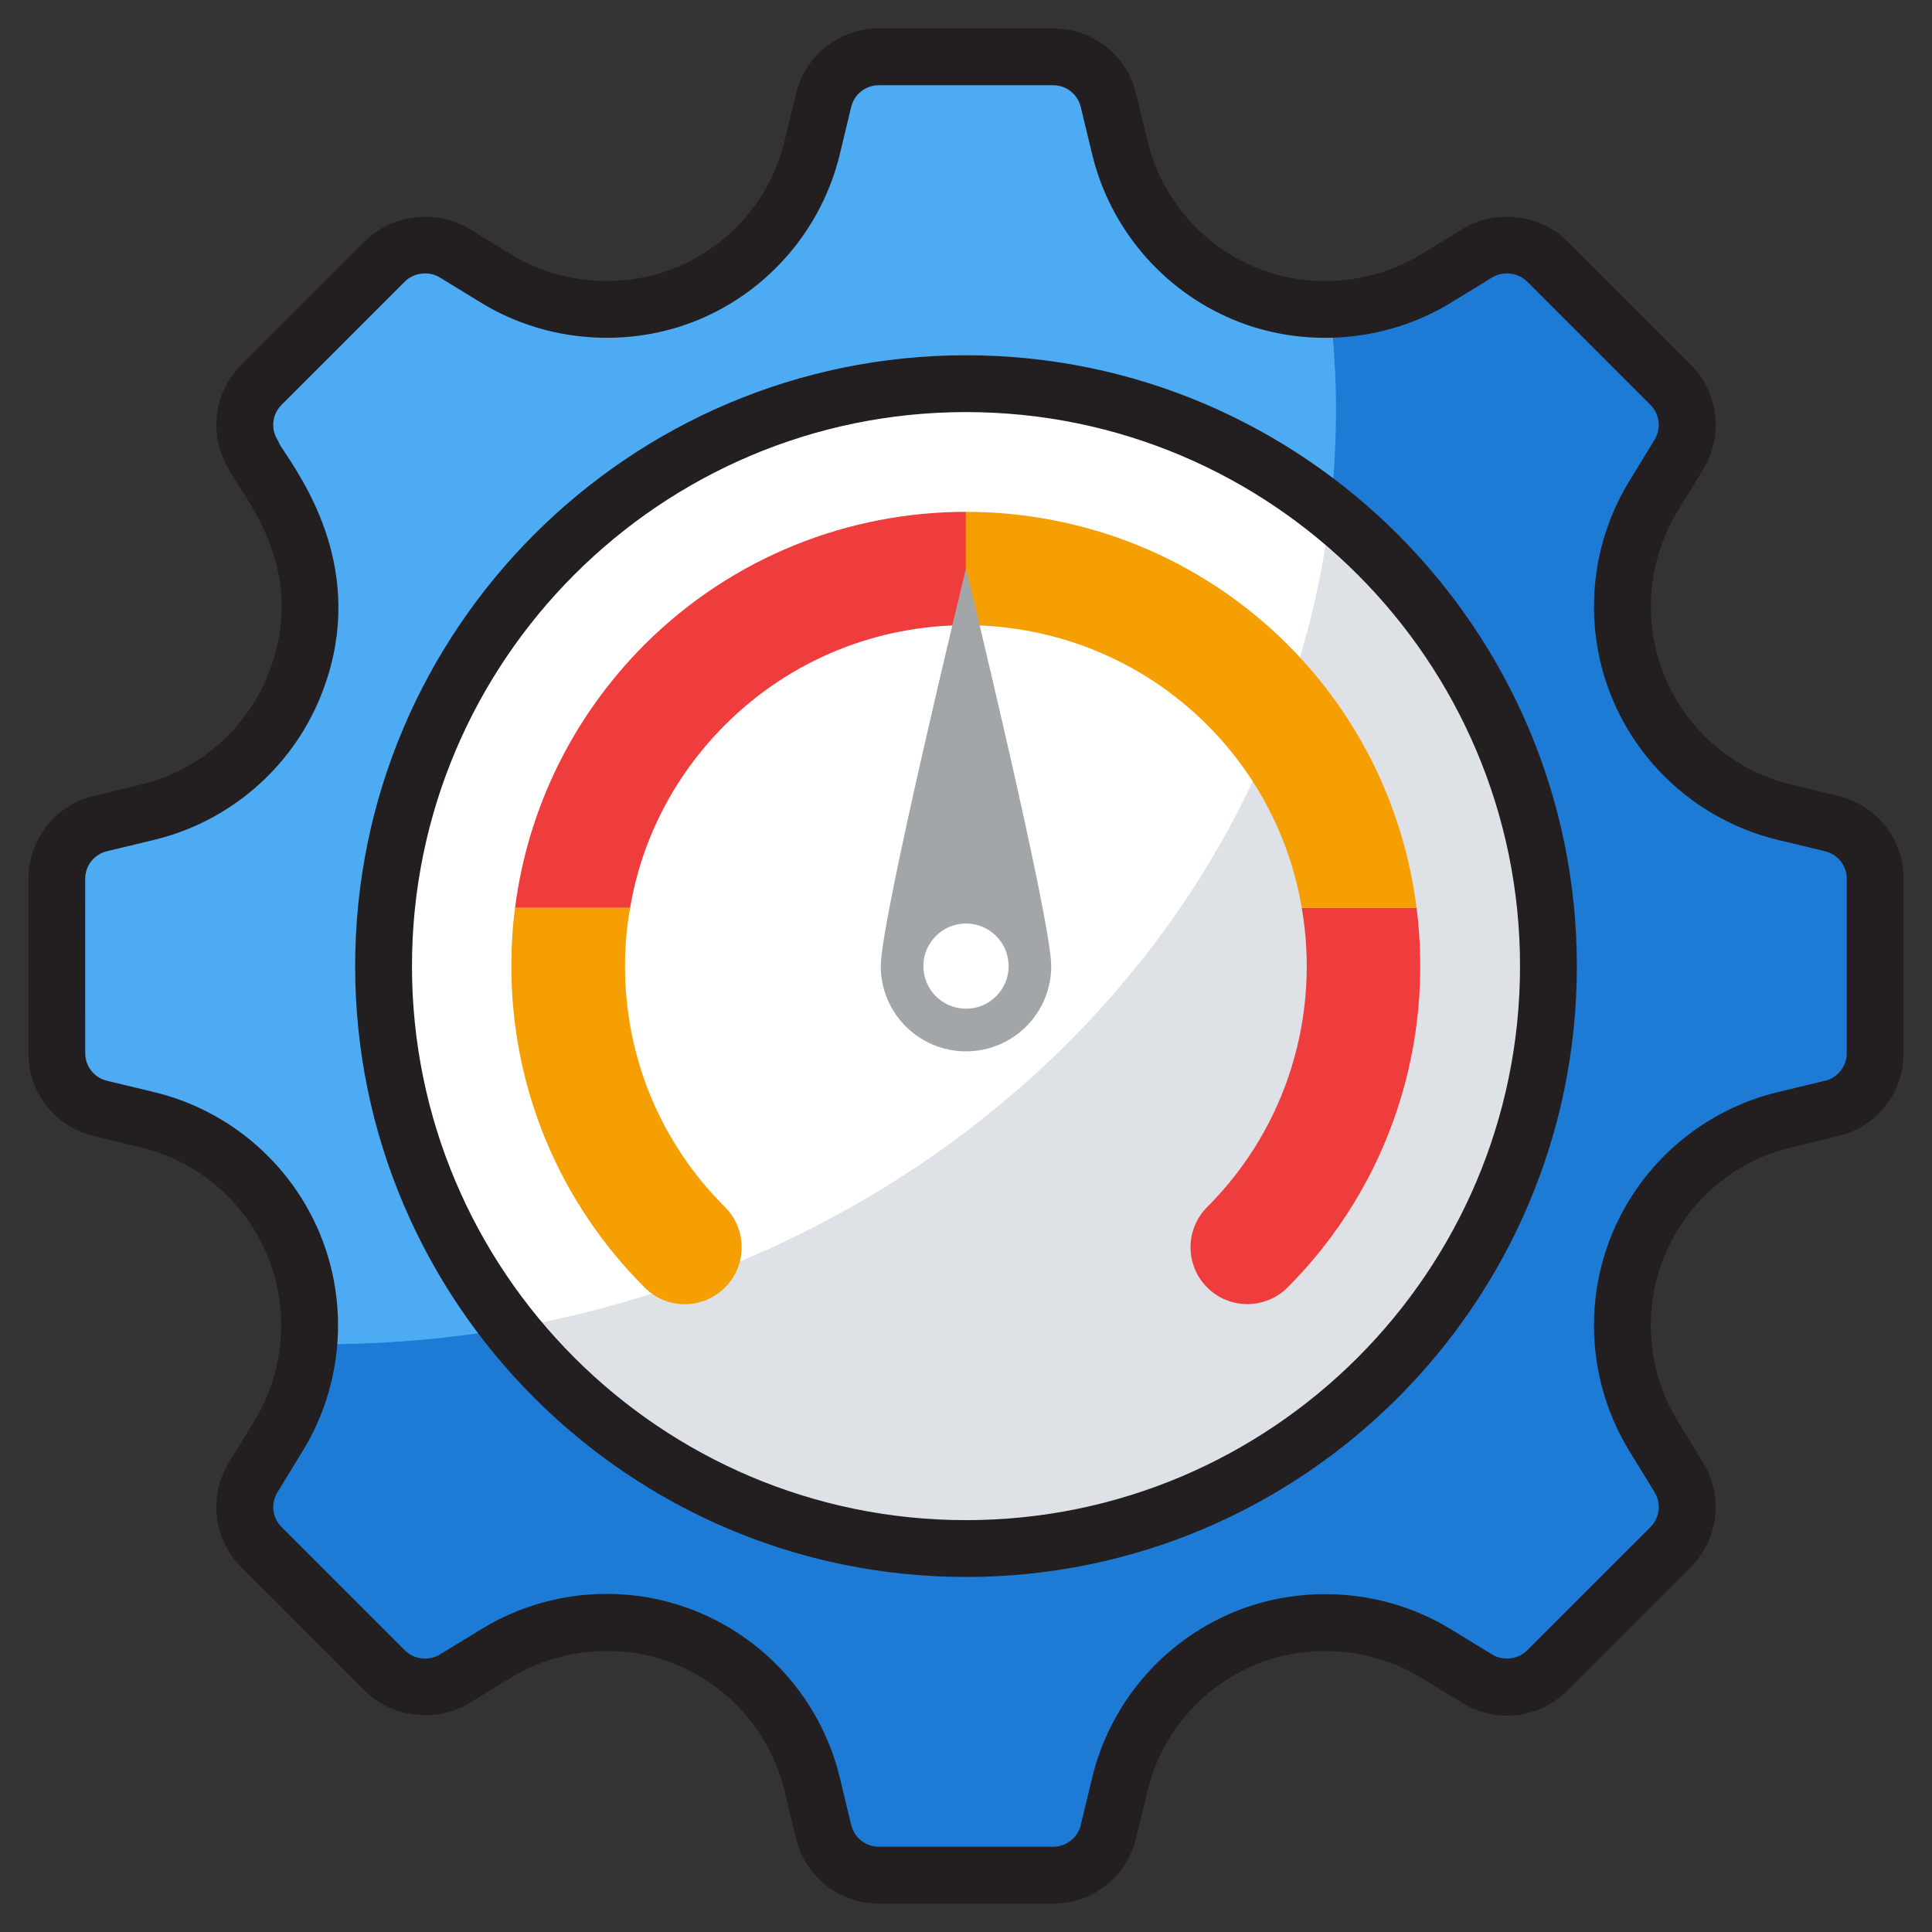 <svg xmlns="http://www.w3.org/2000/svg" viewBox="0 0 68 68"><rect x="0" y="0" width="68" height="68" fill="#333333" stroke="none"/><path fill="#4DABF4" d="M57.668,24.197L57.668,24.197c-0.911-2.2-0.715-4.703,0.527-6.735L59.089,16   c0.482-0.788,0.361-1.804-0.292-2.458l-4.339-4.339c-0.653-0.653-1.669-0.774-2.458-0.292l-4.695,2.872   l-3.502-1.45c-2.2-0.911-3.832-2.82-4.389-5.135l-0.402-1.666c-0.216-0.898-1.02-1.532-1.944-1.532h-6.136   c-0.924,0-1.728,0.633-1.944,1.532l-0.401,1.666c-0.558,2.315-2.19,4.224-4.39,5.135l0,0   c-2.2,0.911-4.703,0.715-6.735-0.527l-1.462-0.894c-0.788-0.482-1.804-0.361-2.458,0.292l-4.339,4.339   c-0.653,0.653-0.774,1.669-0.292,2.458c0.258,0.663,3.235,3.817,1.421,8.197l0,0   c-0.911,2.2-2.82,3.832-5.135,4.39l-1.666,0.401c-0.898,0.216-1.532,1.02-1.532,1.944l-0,6.136   c0,0.924,0.633,1.728,1.532,1.944l5.351,1.289l2.901,7.004l-2.872,4.695c-0.482,0.788-0.361,1.804,0.292,2.458   l4.339,4.339c0.653,0.653,1.669,0.774,2.458,0.292l1.462-0.894c2.031-1.242,4.534-1.438,6.734-0.527   l0.001,0c2.2,0.911,3.832,2.82,4.389,5.135l0.402,1.666c0.216,0.898,1.02,1.532,1.944,1.532h6.136   c0.924,0,1.728-0.633,1.944-1.532l0.402-1.667c0.558-2.315,2.189-4.223,4.389-5.135l0,0   c2.2-0.911,4.703-0.716,6.735,0.527L52,59.088c0.788,0.482,1.804,0.361,2.458-0.292l4.339-4.339   c0.653-0.653,0.774-1.669,0.292-2.458l-0.895-1.464c-1.242-2.03-1.438-4.532-0.527-6.731l0.002-0.005   c0.911-2.199,2.818-3.829,5.131-4.386l1.669-0.402C65.367,38.796,66,37.992,66,37.068l0-6.136   c0-0.924-0.633-1.728-1.532-1.944l-1.666-0.401C60.487,28.028,58.579,26.397,57.668,24.197z"></path><path fill="#1D7BD5" d="M58.188,50.528l0.898,1.47c0.481,0.787,0.361,1.802-0.291,2.455l-4.333,4.344   c-0.653,0.655-1.67,0.776-2.459,0.294l-1.468-0.897c-2.03-1.24-4.53-1.436-6.728-0.526l0,0   c-2.203,0.911-3.836,2.822-4.393,5.14l-0.401,1.667c-0.216,0.899-1.02,1.532-1.945,1.532h-6.137   c-0.924,0-1.728-0.634-1.945-1.532l-0.401-1.667c-0.557-2.318-2.19-4.229-4.393-5.14l0,0   c-2.198-0.909-4.698-0.714-6.728,0.526l-1.468,0.897c-0.789,0.482-1.806,0.36-2.459-0.294l-4.332-4.343   c-0.652-0.654-0.772-1.67-0.289-2.457l2.87-4.685c4.156-0.05,8.147-0.745,11.856-2.003   c10.482-3.56,18.662-11.508,21.874-21.427c0.977-2.981,1.507-6.16,1.507-9.438c0-0.96-0.05-1.904-0.133-2.832   l0.414,0.166l4.699-2.871c0.789-0.482,1.806-0.36,2.459,0.294l4.332,4.343c0.652,0.654,0.772,1.67,0.289,2.457   l-0.889,1.452c-1.244,2.031-1.442,4.535-0.531,6.736l0.002,0.004c0.909,2.197,2.813,3.828,5.124,4.389   l1.683,0.409c0.897,0.218,1.528,1.021,1.528,1.944v6.128c0,0.923-0.631,1.726-1.528,1.944l-1.689,0.41   c-2.307,0.56-4.208,2.188-5.118,4.381l0,0C56.753,45.996,56.948,48.498,58.188,50.528z"></path><path fill="#231F20" d="M37.068,67h-6.136c-1.392,0-2.591-0.945-2.917-2.298l-0.401-1.665   c-0.481-1.998-1.902-3.659-3.8-4.445c-1.884-0.78-4.092-0.608-5.831,0.456l-1.462,0.894   c-1.157,0.708-2.731,0.519-3.687-0.438l-4.339-4.339c-0.984-0.984-1.164-2.5-0.438-3.687l0.894-1.462   c1.072-1.752,1.243-3.932,0.457-5.831c-0.787-1.898-2.448-3.319-4.446-3.8l-1.666-0.401   C1.945,39.658,1,38.459,1,37.068l0.001-6.136c0-1.392,0.945-2.591,2.297-2.917l1.665-0.401   c1.998-0.481,3.659-1.902,4.446-3.8c1.316-3.179-0.265-5.591-1.024-6.75   c-0.166-0.252-0.284-0.433-0.365-0.607C7.339,15.28,7.53,13.801,8.497,12.835l4.339-4.339   c0.956-0.957,2.529-1.146,3.687-0.438l1.462,0.894c1.739,1.064,3.948,1.236,5.83,0.457   c1.898-0.787,3.319-2.449,3.801-4.446l0.401-1.666c0.326-1.353,1.525-2.297,2.917-2.297h6.136   c1.392,0,2.591,0.944,2.917,2.297l0.402,1.666c0.481,1.998,1.901,3.66,3.8,4.446   c1.883,0.78,4.091,0.606,5.83-0.457l1.462-0.894c1.158-0.708,2.73-0.519,3.687,0.438l4.339,4.339   c0.984,0.984,1.164,2.5,0.438,3.687l-0.894,1.462c-1.072,1.752-1.243,3.932-0.457,5.83s2.448,3.319,4.446,3.8   l1.666,0.401C66.055,28.341,67,29.54,67,30.932v6.136c0,1.391-0.944,2.59-2.296,2.917l-1.67,0.402   c-1.995,0.481-3.656,1.9-4.441,3.797c-0.788,1.901-0.617,4.08,0.454,5.831l0.895,1.464   c0.726,1.188,0.545,2.704-0.438,3.687l-4.339,4.339c-0.567,0.567-1.321,0.879-2.122,0.879l0,0   c-0.552-0.001-1.093-0.152-1.565-0.441l-1.462-0.894c-1.737-1.063-3.945-1.236-5.83-0.456   c-1.898,0.786-3.318,2.448-3.799,4.445l-0.402,1.667C39.659,66.055,38.46,67,37.068,67z M21.348,56.1   c1.115,0,2.202,0.216,3.232,0.643c2.487,1.03,4.349,3.207,4.979,5.824l0.401,1.666   c0.108,0.451,0.508,0.766,0.972,0.766h6.136c0.464,0,0.864-0.315,0.972-0.766l0.402-1.667   c0.63-2.617,2.491-4.794,4.978-5.824c2.467-1.022,5.362-0.796,7.639,0.598l1.462,0.894   c0.385,0.235,0.91,0.171,1.229-0.146l4.339-4.338c0.328-0.328,0.388-0.834,0.146-1.23l-0.895-1.463   c-1.404-2.295-1.627-5.149-0.598-7.635c1.031-2.49,3.208-4.35,5.823-4.981l1.669-0.402   C64.685,37.931,65,37.532,65,37.068v-6.136c0-0.464-0.315-0.864-0.765-0.972l-1.667-0.401   c-2.617-0.631-4.795-2.492-5.825-4.979c-1.03-2.487-0.807-5.343,0.598-7.639l0.894-1.462   c0.242-0.396,0.182-0.901-0.145-1.229l-4.339-4.339c-0.32-0.319-0.844-0.382-1.23-0.146l-1.461,0.894   c-2.277,1.393-5.17,1.621-7.64,0.598c-2.487-1.03-4.348-3.208-4.979-5.825l-0.402-1.666   c-0.108-0.451-0.508-0.766-0.972-0.766h-6.136c-0.464,0-0.864,0.315-0.972,0.766l-0.401,1.666   c-0.631,2.617-2.492,4.794-4.979,5.825c-2.468,1.021-5.362,0.795-7.639-0.598l-1.462-0.894   c-0.385-0.235-0.91-0.172-1.229,0.146l-4.339,4.339c-0.328,0.328-0.388,0.833-0.146,1.228   c0.031,0.051,0.058,0.104,0.079,0.16c0.031,0.058,0.113,0.176,0.213,0.33c0.799,1.219,2.921,4.456,1.2,8.612   c-1.03,2.487-3.208,4.348-5.825,4.979l-1.666,0.401c-0.451,0.108-0.766,0.508-0.766,0.972L3,37.068   c0,0.464,0.315,0.864,0.766,0.972l1.667,0.401c2.617,0.631,4.794,2.492,5.825,4.979   c1.03,2.487,0.807,5.343-0.598,7.64l-0.894,1.462c-0.242,0.396-0.182,0.9,0.146,1.228l4.339,4.339   c0.318,0.318,0.842,0.381,1.229,0.146l1.462-0.894C18.268,56.529,19.792,56.1,21.348,56.1z"></path><circle cx="34" cy="34.004" r="20.5" fill="#FFF"></circle><path fill="#DEE1E6" d="M54.498,34.005c0,11.32-9.18,20.5-20.5,20.5c-6.5,0-12.29-3.03-16.05-7.75c1.96-0.34,3.86-0.83,5.7-1.45   c10.48-3.56,18.66-11.5,21.87-21.42c0.62-1.89,1.06-3.85,1.3-5.88C51.498,21.765,54.498,27.535,54.498,34.005z"></path><path fill="#231F20" d="M34,55.504c-11.855,0-21.5-9.645-21.5-21.5s9.645-21.5,21.5-21.5s21.5,9.645,21.5,21.5   S45.855,55.504,34,55.504z M34,14.504c-10.752,0-19.5,8.748-19.5,19.5s8.748,19.5,19.5,19.5s19.5-8.748,19.5-19.5   S44.752,14.504,34,14.504z"></path><path fill="#EF3D3D" d="M45.318,45.315c-0.78,0.78-2.05,0.78-2.83,0c-0.78-0.78-0.78-2.05,0-2.83   c2.86-2.86,3.97-6.82,3.33-10.53h4.04C50.468,36.705,48.948,41.675,45.318,45.315z"></path><path fill="#F59F02" d="M49.858,31.955h-4.04c-0.4-2.36-1.51-4.62-3.33-6.44c-2.34-2.34-5.42-3.51-8.49-3.51v-3.99   c4.1,0,8.2,1.56,11.32,4.67C47.918,25.285,49.428,28.565,49.858,31.955z"></path><path fill="#EF3D3D" d="M33.998,18.015v3.99c-3.07,0-6.14,1.17-8.48,3.51c-1.78,1.78-2.93,4.01-3.34,6.44h-4.05   c0.45-3.5,2.03-6.73,4.56-9.27C25.808,19.575,29.908,18.015,33.998,18.015z"></path><path fill="#F59F02" d="M25.518,45.315c-0.39,0.39-0.91,0.59-1.42,0.59s-1.02-0.2-1.41-0.59c-3.02-3.02-4.69-7.04-4.69-11.31   c0-0.69,0.04-1.38,0.13-2.05h4.05c-0.12,0.67-0.18,1.35-0.18,2.05c0,3.2,1.25,6.22,3.52,8.48   C26.298,43.265,26.298,44.535,25.518,45.315z"></path><path fill="#A3A6A8" d="M34,20.004c0,0-3,12.343-3,14s1.343,3,3,3c1.657,0,3-1.343,3-3S34,20.004,34,20.004   z"></path><circle cx="34" cy="34.004" r="1.5" fill="#FFF"></circle></svg>